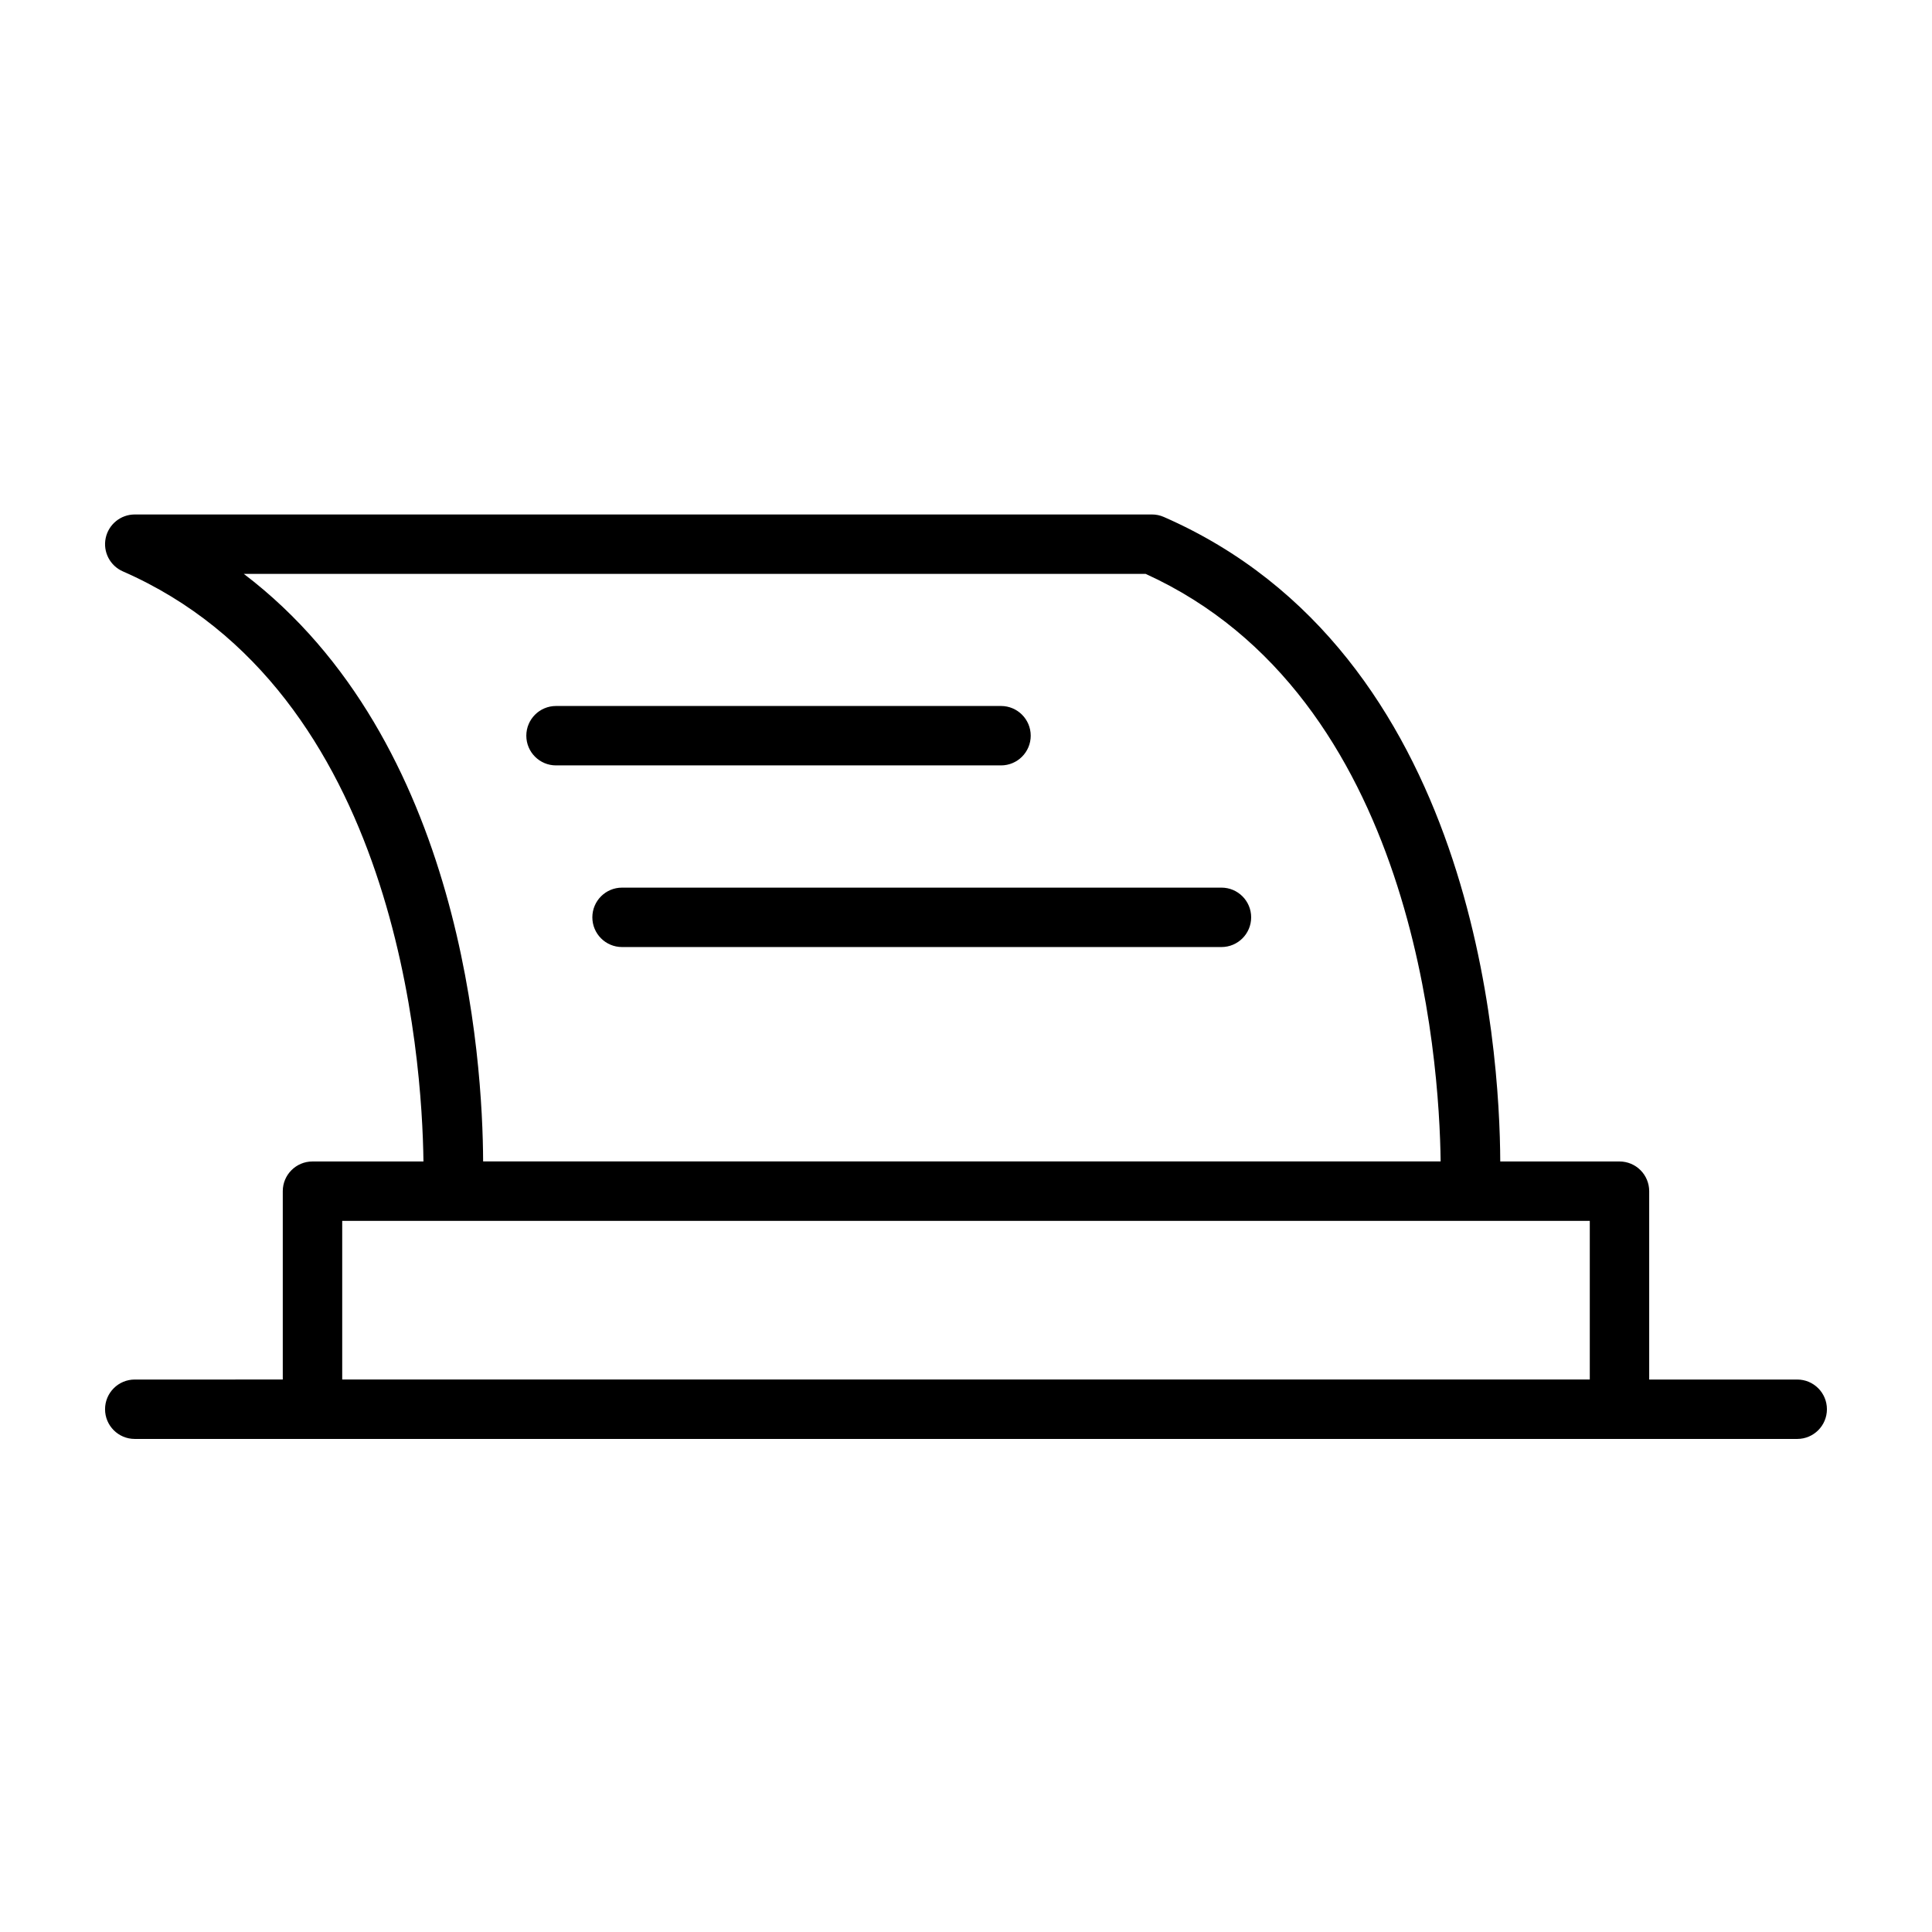 <?xml version="1.0" encoding="UTF-8"?>
<!-- Uploaded to: ICON Repo, www.svgrepo.com, Generator: ICON Repo Mixer Tools -->
<svg fill="#000000" width="800px" height="800px" version="1.1" viewBox="144 144 512 512" xmlns="http://www.w3.org/2000/svg">
 <path d="m620.28 509.59h-39.227v-49.918c0-2.086-0.828-4.09-2.305-5.566s-3.481-2.305-5.566-2.305h-31.598c-0.133-30.41-6.754-134.75-89.156-170.8-0.996-0.438-2.07-0.664-3.156-0.66h-269.56c-3.723 0-6.938 2.613-7.703 6.258-0.762 3.648 1.137 7.328 4.551 8.824 72.805 31.852 79.312 128.74 79.66 156.38h-29.41c-4.348 0-7.871 3.523-7.871 7.871v49.914l-39.227 0.004c-4.348 0-7.871 3.523-7.871 7.871s3.523 7.871 7.871 7.871h440.57c4.348 0 7.871-3.523 7.871-7.871s-3.523-7.871-7.871-7.871zm-411.68-213.51h239c71.414 32.512 77.84 128.27 78.184 155.71h-253.75c-0.117-26.871-5.297-111.52-63.426-155.71zm26.09 171.46h330.62v42.043h-330.62zm174.59-120.7h-117.93c-4.348 0-7.871-3.527-7.871-7.871 0-4.348 3.523-7.875 7.871-7.875h117.93c4.348 0 7.871 3.527 7.871 7.875 0 4.344-3.523 7.871-7.871 7.871zm58.41 48.137h-158.84c-4.348 0-7.871-3.527-7.871-7.875 0-4.348 3.523-7.871 7.871-7.871h158.85c4.348 0 7.871 3.523 7.871 7.871 0 4.348-3.523 7.875-7.871 7.875z"/>
</svg>
